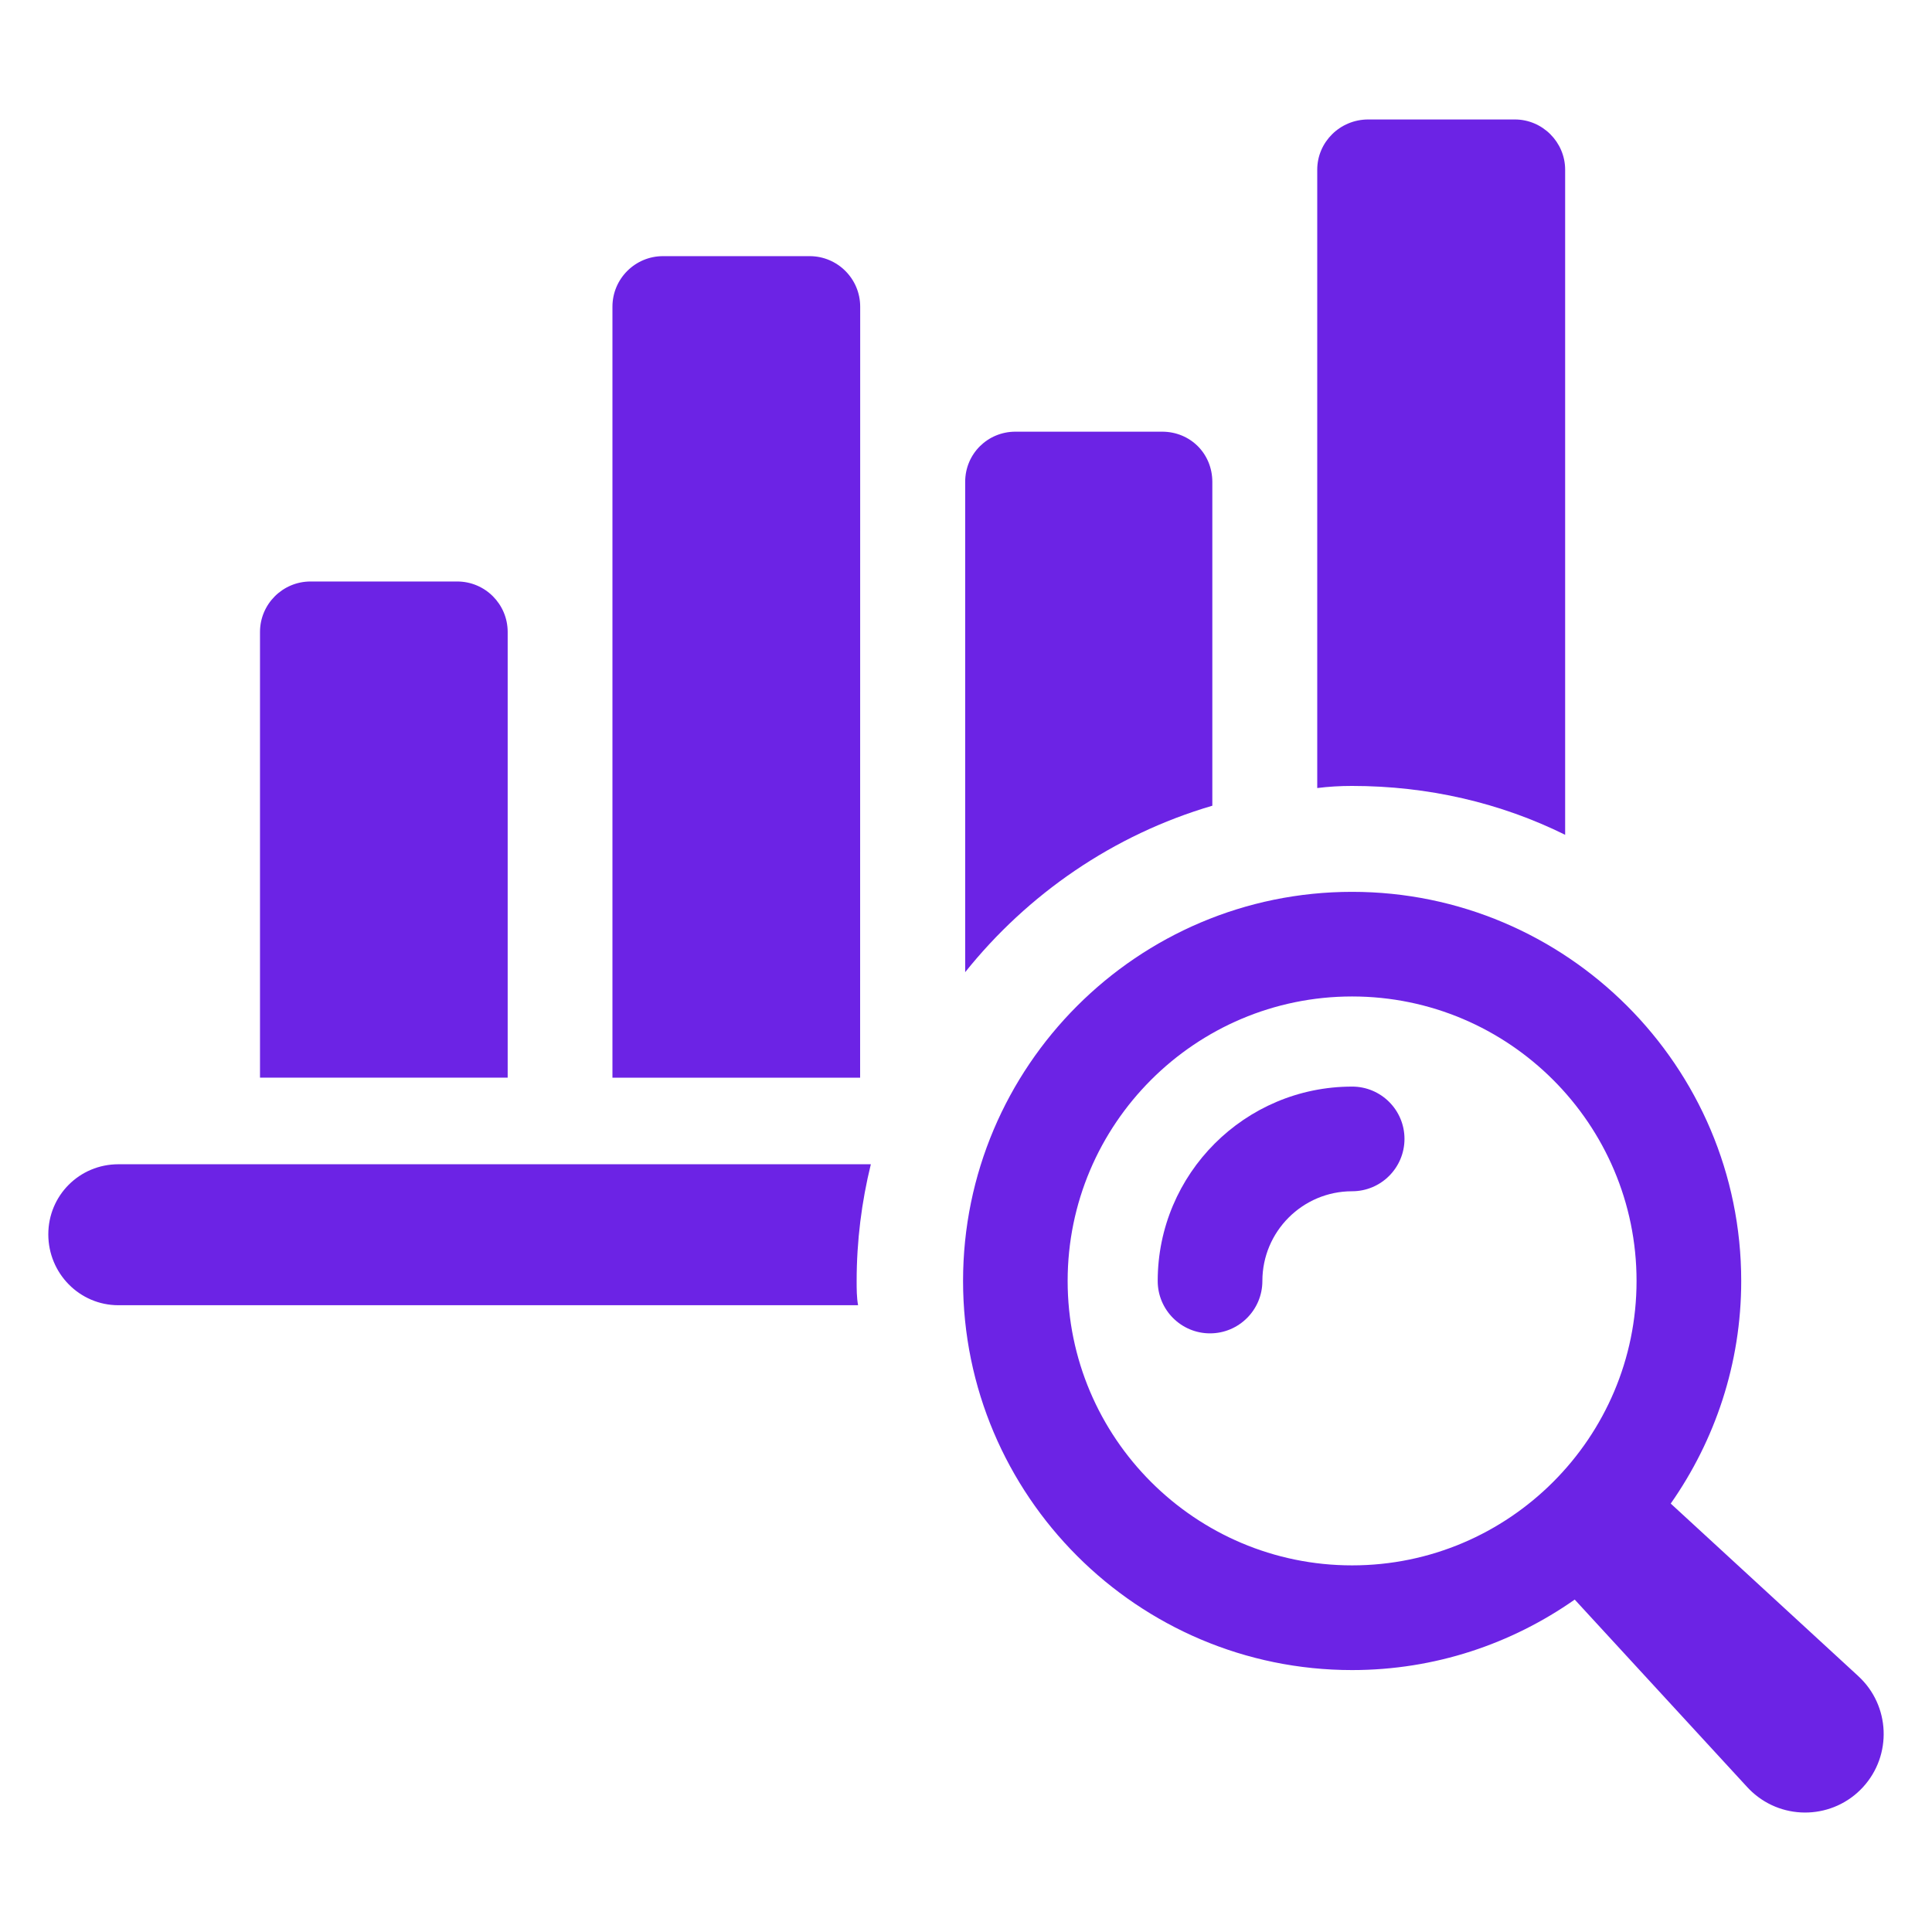 <?xml version="1.0" encoding="UTF-8"?>
<svg width="512pt" height="512pt" version="1.1" viewBox="0 0 512 512" xmlns="http://www.w3.org/2000/svg">
 <path d="m31.379 308.54c-10.32 0-18.578 8.262-18.578 18.578 0 10.32 8.262 18.781 18.578 18.781h196.02c-0.379-2.059-0.379-4.32-0.379-6.379 0-10.699 1.32-21.02 3.762-30.98z" fill="#6c23e5"/>
 <path d="m134.54 167.48c0-7.398-6-13.379-13.379-13.379h-38.859c-7.398 0-13.398 6-13.398 13.379v118.1h65.637z" fill="#6c23e5"/>
 <path d="m227.96 81.281c0-7.398-6-13.398-13.398-13.398h-38.859c-7.398 0-13.398 6-13.398 13.398v204.32h65.637z" fill="#6c23e5"/>
 <path d="m321.28 213.52v-85.801c0-7.5-5.82-13.32-13.32-13.32h-38.859c-7.32 0-13.32 5.82-13.32 13.32v129.92c16.52-20.66 39.238-36.422 65.52-44.121z" fill="#6c23e5"/>
 <path d="m414.78 221.22v-176.24c0-7.32-6.019-13.32-13.32-13.32h-38.859c-7.5 0-13.52 6-13.52 13.32v163.86c3-0.379 6.019-0.559 9.199-0.559 20.281 0 39.418 4.5 56.52 12.961z" fill="#6c23e5"/>
 <path d="m492.48 444.2-49.719-45.738c11.719-16.738 18.68-37.059 18.68-58.996 0-56.859-46.262-103.12-103.12-103.12-56.863 0-103.1 46.262-103.1 103.12 0 56.863 46.262 103.12 103.1 103.12 21.941 0 42.262-6.941 58.996-18.68l45.738 49.719c0.379 0.398 0.801 0.84 1.219 1.219 8.461 7.781 21.641 7.238 29.422-1.219 7.781-8.461 7.238-21.641-1.219-29.422zm-134.16-29.359c-41.559 0-75.383-33.82-75.383-75.383 0-41.559 33.82-75.383 75.383-75.383s75.383 33.82 75.383 75.383c0 41.559-33.82 75.383-75.383 75.383z" fill="#6c23e5"/>
 <path d="m358.32 287.96c-28.422 0-51.516 23.102-51.516 51.516 0 7.66 6.219 13.879 13.859 13.879 7.66 0 13.879-6.219 13.879-13.879 0-13.121 10.66-23.781 23.781-23.781 7.66 0 13.879-6.219 13.879-13.879s-6.219-13.859-13.879-13.859z" fill="#6c23e5"/>
</svg>
